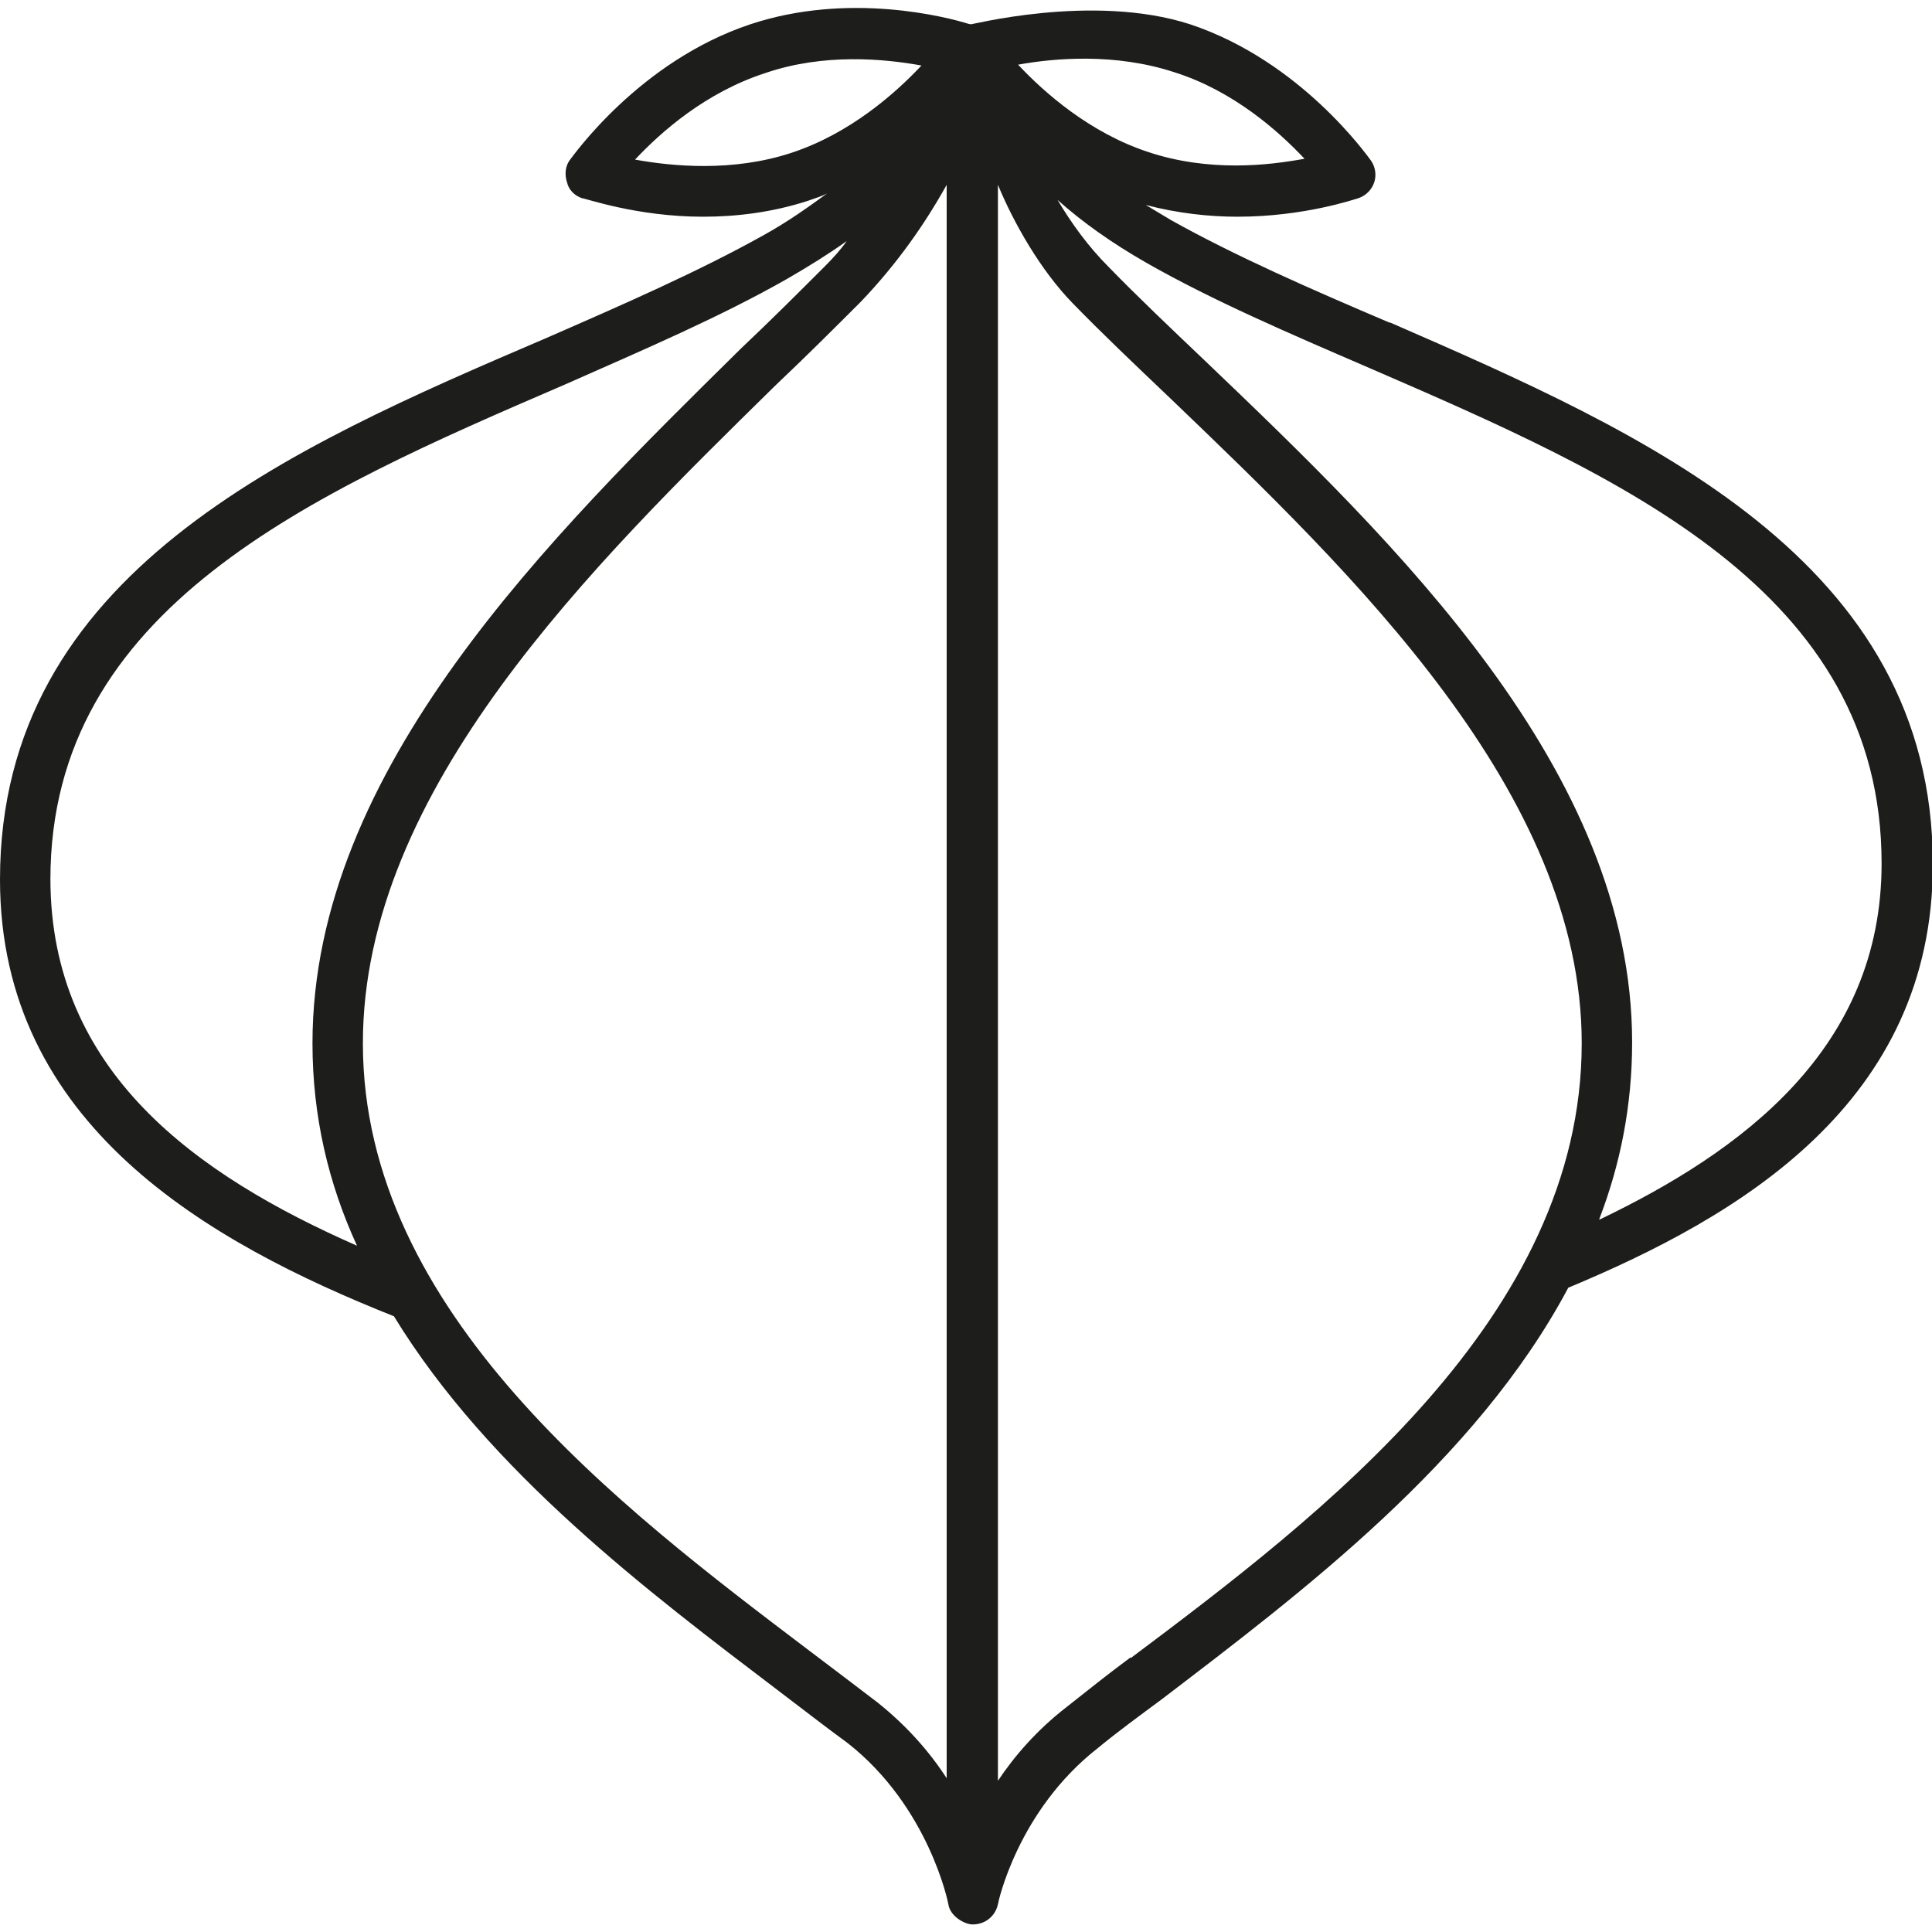<svg viewBox="0 0 23 23" xmlns="http://www.w3.org/2000/svg" data-name="Layer 3" id="Layer_3">
  <defs>
    <style>
      .cls-1 {
        fill: #1d1d1b;
        stroke-width: 0px;
      }
    </style>
  </defs>
  <path d="m11.28.67v.02h-.03v-.02h.03Z" class="cls-1"></path>
  <path d="m11.25.67h0s.03.02.03.02v-.02h-.03Z" class="cls-1"></path>
  <path d="m11.55.29s-.06.02-.07.02c-.02.01-.04.02-.05.03.04-.03.09-.04.15-.04-.01,0-.02-.01-.03-.01Z" class="cls-1"></path>
  <g>
    <path d="m11.25.67h0s.03.02.03.02v-.02h-.03Zm.29-.38s-.06.02-.07.02c-.02.01-.04.02-.05.03.04-.03.09-.04.15-.04-.01,0-.02-.01-.03-.01Z" class="cls-1"></path>
    <path d="m16.54,3.84c-.94-.4-1.83-.79-2.6-1.22-.1-.06-.2-.12-.3-.18.38.1.76.14,1.09.14.8,0,1.4-.21,1.44-.22.09-.03.16-.1.19-.19.03-.09.01-.19-.04-.26-.04-.05-.83-1.18-2.15-1.62-1.17-.38-2.66.02-2.62,0-.28-.09-1.45-.39-2.62,0-1.32.44-2.11,1.57-2.15,1.62-.05.07-.06.17-.03.26.02.09.09.16.18.19.04,0,.65.22,1.44.22.39,0,.82-.05,1.25-.19.08-.03.16-.05.23-.09-.22.16-.47.34-.76.5-.77.43-1.66.82-2.6,1.23C3.43,5.34,0,6.83,0,10.47c0,2.92,2.48,4.32,4.69,5.2,1.13,1.85,3.04,3.29,4.58,4.46.29.22.56.43.82.62.97.76,1.2,1.91,1.2,1.92.02.14.19.24.29.24.15,0,.27-.1.3-.24,0-.01.23-1.11,1.19-1.86.23-.19.49-.38.76-.58,1.65-1.26,3.74-2.83,4.84-4.9,2.04-.85,4.34-2.2,4.34-5.04,0-3.63-3.43-5.13-6.46-6.45Zm-7.12-2.02c-.7.23-1.42.16-1.86.08.31-.33.84-.8,1.55-1.03.7-.24,1.42-.17,1.86-.09-.31.33-.85.81-1.55,1.04ZM.6,10.47c0-3.23,3.1-4.59,6.12-5.89.95-.42,1.86-.81,2.65-1.26.26-.15.5-.3.71-.45-.07.1-.16.2-.26.3-.31.31-.64.64-1,.98-2.26,2.23-5.1,5-5.1,8.27,0,.87.19,1.67.53,2.41-1.91-.84-3.65-2.07-3.65-4.37Zm10.67,10.7c-.2-.31-.47-.62-.82-.9-.26-.2-.54-.41-.83-.63-2.23-1.69-5.3-4.01-5.3-7.22,0-3.02,2.73-5.69,4.92-7.84.36-.34.7-.68,1.01-.99.44-.46.77-.94,1.02-1.39v18.97ZM13.98.86c.7.22,1.24.7,1.55,1.03-.22.04-.5.08-.82.08s-.68-.04-1.04-.16c-.7-.23-1.24-.71-1.55-1.04.44-.08,1.16-.14,1.86.09Zm-.52,18.87c-.27.2-.52.4-.76.59-.35.27-.62.58-.82.88V2.2c.19.46.51,1.02.89,1.41.35.36.74.73,1.16,1.13,2.18,2.09,4.9,4.7,4.9,7.68,0,3.26-3.09,5.61-5.37,7.32Zm5.58-5.22c.25-.65.39-1.35.39-2.1,0-3.24-2.82-5.95-5.09-8.12-.41-.39-.8-.76-1.14-1.11-.25-.25-.45-.53-.61-.8.29.26.64.51,1.06.75.79.45,1.7.84,2.65,1.25,3,1.3,6.1,2.65,6.1,5.9,0,2.21-1.67,3.43-3.36,4.24Z" class="cls-1"></path>
  </g>
</svg>